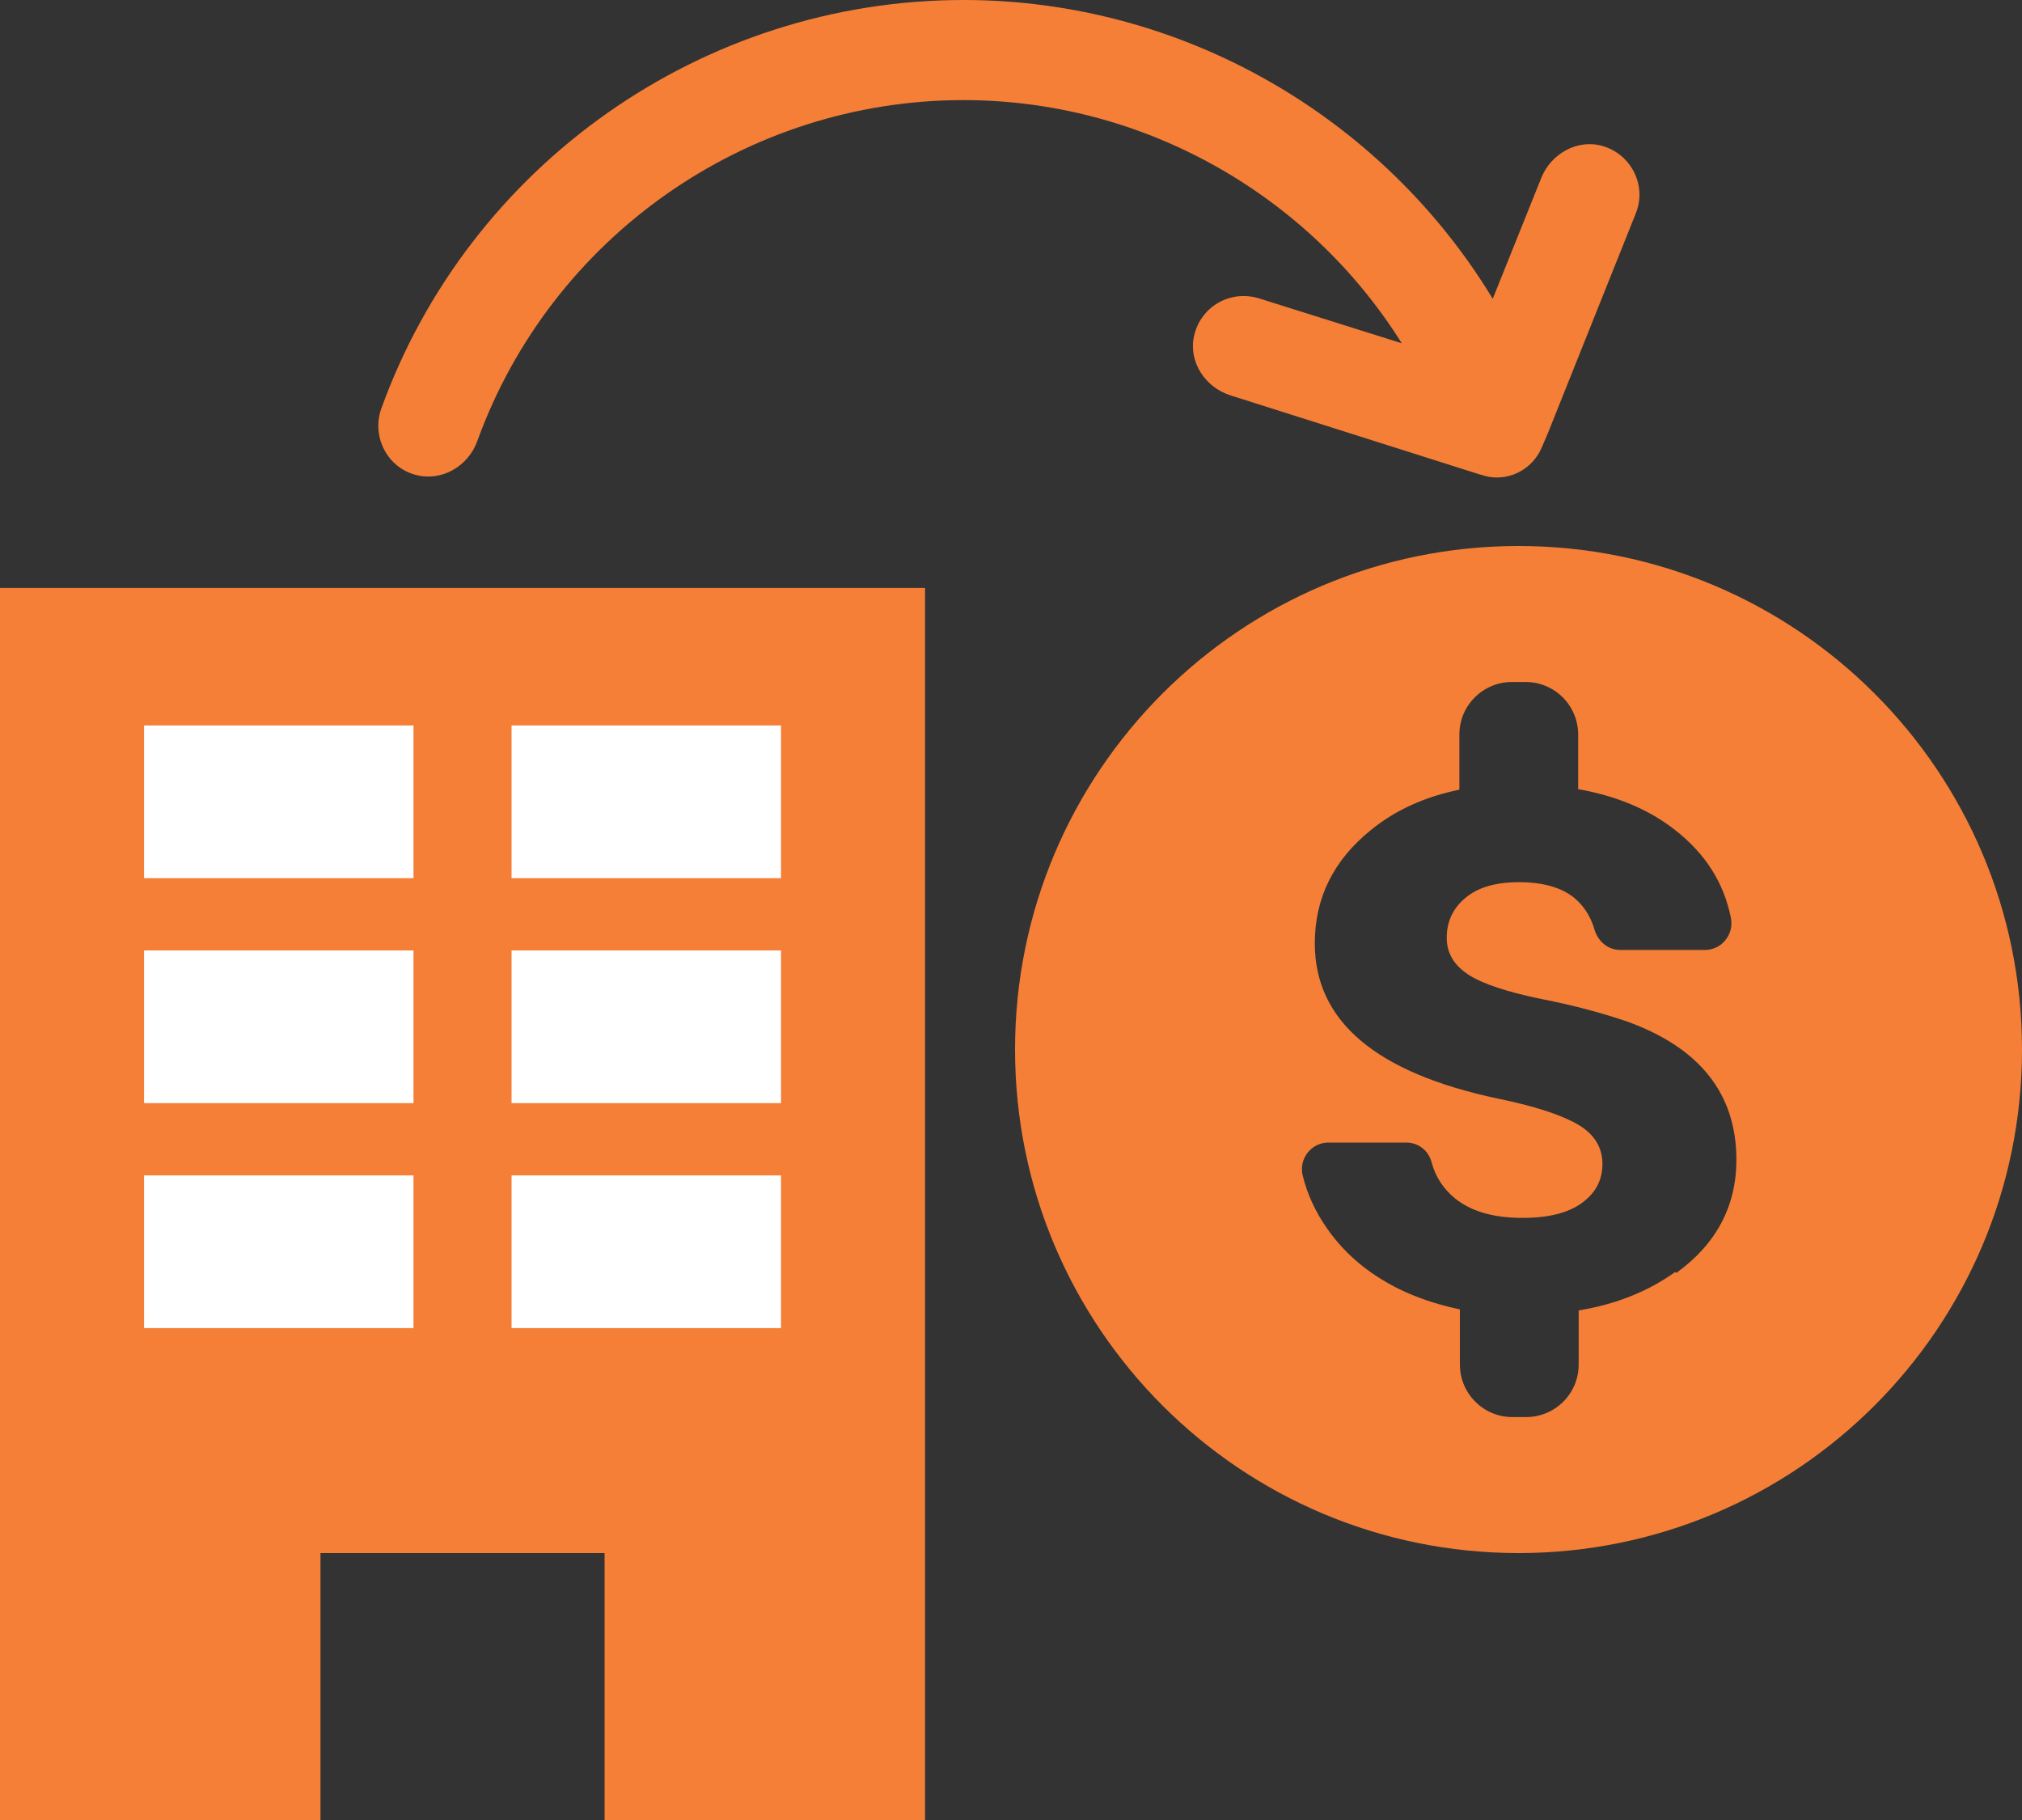 <?xml version="1.0" encoding="UTF-8"?><svg xmlns="http://www.w3.org/2000/svg" viewBox="0 0 40 36"><rect x="0" y="0" width="40" height="36" fill="#333333" stroke="none"/><defs><style>.cls-1{fill:none;}.cls-2,.cls-3{fill:#f57f37;}.cls-4{fill:#fff;}.cls-3{fill-rule:evenodd;}</style></defs><g id="Layer_1"><path class="cls-2" d="m29.29,9.39l-4.95-1.57c-.5-.16-.83-.66-.72-1.17.13-.59.72-.92,1.28-.75l2.83.89c-1.84-2.94-5.11-4.81-8.67-4.81-4.3,0-8.16,2.71-9.62,6.75-.18.49-.69.79-1.19.67-.59-.14-.9-.76-.71-1.31C9.28,3.26,13.9,0,19.06,0,23.38,0,27.34,2.3,29.53,5.91l.96-2.39c.19-.48.72-.78,1.22-.63.57.17.87.79.65,1.33l-1.74,4.35-.12.28c-.19.45-.68.69-1.14.56l-.06-.02Z"/><path class="cls-3" d="m30.04,10.8c-5.5,0-9.96,4.46-9.96,9.96s4.46,9.96,9.96,9.96,9.96-4.46,9.96-9.96-4.46-9.96-9.96-9.96Zm3.1,14.36c-.53.38-1.17.64-1.91.76v1.07c0,.58-.47,1.04-1.04,1.04h-.27c-.58,0-1.04-.47-1.04-1.04v-1.09c-.38-.08-.73-.19-1.07-.34-.66-.3-1.18-.72-1.55-1.25-.24-.34-.4-.69-.49-1.06-.08-.33.17-.65.51-.65h1.54c.24,0,.44.16.5.39.08.3.24.53.47.72.33.26.77.38,1.33.38.52,0,.91-.1,1.18-.3s.4-.45.4-.77-.16-.59-.49-.78c-.33-.19-.85-.36-1.58-.51-2.41-.51-3.62-1.53-3.62-3.07,0-.9.37-1.65,1.12-2.25.48-.39,1.06-.65,1.74-.79v-1.09c0-.58.47-1.04,1.04-1.04h.27c.58,0,1.04.47,1.04,1.04v1.08c.75.13,1.4.4,1.92.81.6.47.96,1.04,1.1,1.73.07.33-.18.64-.51.64h-1.68c-.24,0-.44-.17-.51-.41-.06-.21-.17-.4-.32-.55-.25-.25-.64-.38-1.17-.38-.46,0-.81.1-1.06.31s-.37.47-.37.79c0,.3.14.54.43.73.28.18.76.34,1.44.48.67.13,1.24.29,1.71.45,1.43.52,2.15,1.43,2.15,2.73,0,.92-.4,1.67-1.19,2.24Z"/><polygon class="cls-3" points="0 11.63 0 36 6.34 36 6.34 30.72 11.96 30.72 11.96 36 18.3 36 18.3 11.63 0 11.63"/><rect class="cls-4" x="2.85" y="14.35" width="5.33" height="3.02"/><rect class="cls-4" x="10.12" y="14.35" width="5.33" height="3.02"/><rect class="cls-4" x="2.85" y="18.8" width="5.33" height="3.02"/><rect class="cls-4" x="10.12" y="18.8" width="5.33" height="3.02"/><rect class="cls-4" x="2.85" y="23.25" width="5.33" height="3.02"/><rect class="cls-4" x="10.12" y="23.25" width="5.33" height="3.02"/></g><g id="Layer_2"><rect class="cls-1" width="40" height="36"/></g></svg>